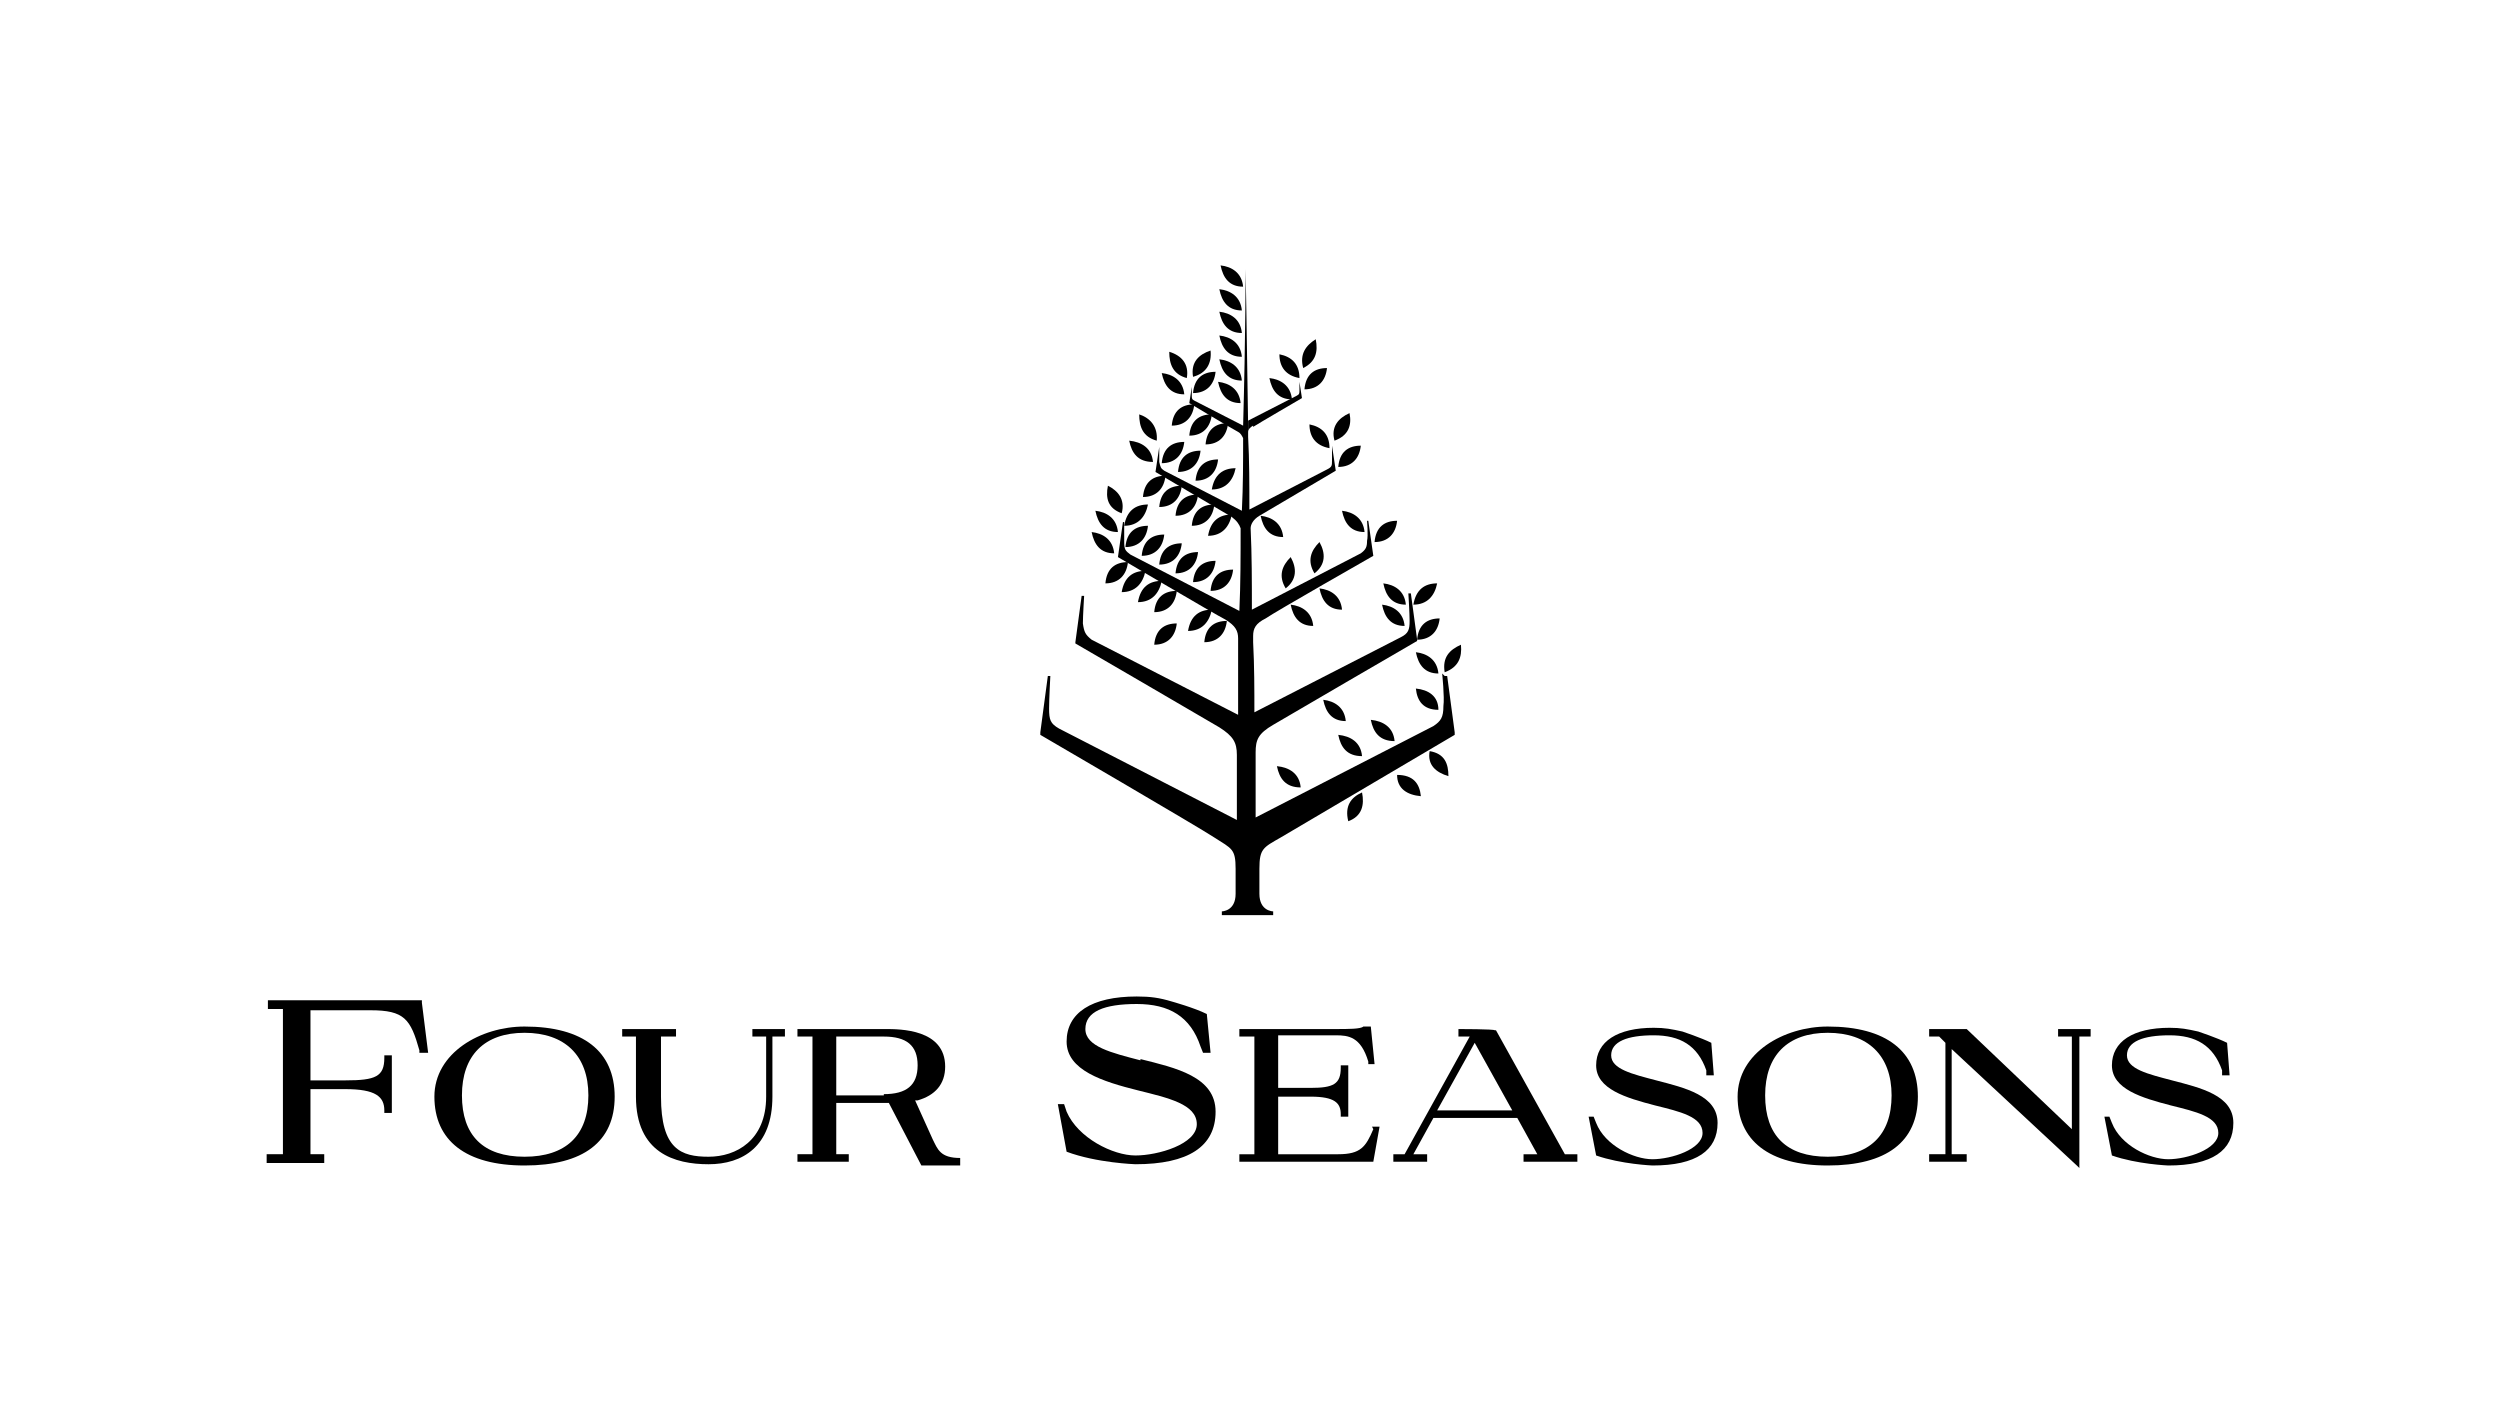 <?xml version="1.0" encoding="UTF-8"?><svg id="Layer_2" xmlns="http://www.w3.org/2000/svg" viewBox="0 0 199.7 114.1"><defs><style>.cls-1{fill:none;}</style></defs><g id="Layer_1-2"><g id="Guides"><rect class="cls-1" width="199.7" height="114.1"/></g><g id="Four_Seasons"><path class="cls-1" d="M146,82.6c-3.2,0-5,1.8-5,5s1.8,4.9,5,4.9,5.1-1.7,5.1-4.9-1.8-5-5.1-5Z"/><path class="cls-1" d="M73.3,85.2c0-1.6-.8-2.3-2.7-2.3h-3.8v4.7h3.8c1.8,0,2.7-.7,2.7-2.3v-.1Z"/><path class="cls-1" d="M41.9,82.6c-3.2,0-5,1.8-5,5s1.8,4.9,5,4.9,5.1-1.7,5.1-4.9-1.8-5-5.1-5Z"/><polygon class="cls-1" points="114.8 88.7 120.8 88.7 117.8 83.3 114.8 88.7"/><path d="M33.7,79.9h-12.3v.7h1.2v11.6h-1.3v.7h4.6v-.7h-1.1v-5.2h2.8c2.4,0,3.1.6,3.1,1.7v.2h.6v-4.6h-.6v.2c0,1.5-.7,1.8-3.1,1.8h-2.8v-5.6h4.8c2.7,0,3.2.7,3.9,3.2v.2h.7l-.5-4h0v-.2Z"/><path d="M41.9,82c-3.5,0-7.2,2.1-7.2,5.6s2.5,5.5,7.2,5.5,7.2-1.9,7.2-5.5-2.5-5.6-7.2-5.6ZM41.9,92.4c-3.3,0-5-1.7-5-4.9s1.8-5,5-5,5.1,1.8,5.1,5-1.8,4.9-5.1,4.9Z"/><path d="M60.1,82.8h1.1v4.8c0,3.5-2.4,4.8-4.6,4.8s-3.8-.6-3.8-4.8v-4.8h1.2v-.6h-4.3v.6h1.1v4.8c0,4.5,3.1,5.4,5.8,5.4s5.1-1.4,5.1-5.4v-4.8h1v-.6h-2.6v.6h0Z"/><path d="M91.1,84.7c-2.3-.6-4.4-1.1-4.4-2.5s1.5-2,4.1-2,4.3,1,5.1,3.4l.2.5h.6l-.3-3.1c-1-.5-2.8-1-2.8-1-1-.3-1.7-.4-2.8-.4-3.6,0-5.6,1.3-5.6,3.6s2.9,3.2,5.7,3.9c2.4.6,4.7,1.1,4.7,2.7s-3.1,2.5-4.9,2.5-4.6-1.4-5.5-3.5l-.2-.6h-.5l.7,3.8c2.4.9,5.5,1,5.5,1,4.2,0,6.4-1.4,6.4-4.2s-3.2-3.5-6-4.2v.1Z"/><path d="M109.7,90.2c-.6,1.4-1,2-2.8,2h-4.8v-4.6h2.6c1.9,0,2.4.5,2.4,1.4v.2h.6v-4.1h-.6v.2c0,1.3-.6,1.6-2.4,1.6h-2.6v-4.2h4.6c1,0,2,.1,2.6,2.1v.2h.5l-.3-3h-.6c-.2.2-1.2.2-2.2.2h-7.7v.6h1.2v9.4h-1.2v.6h10.7l.5-2.8h-.6l.1.2Z"/><path d="M119.4,82.3h0c0-.1-2.9-.1-2.9-.1v.6h.9l-5.2,9.4h-.9v.6h2.7v-.6h-1.1l1.6-2.9h6.7l1.6,2.9h-1.1v.6h4.3v-.6h-1l-5.5-9.9h-.1ZM114.8,88.7l3-5.4,3,5.4h-6Z"/><path d="M146,82c-3.5,0-7.2,2.1-7.2,5.6s2.5,5.5,7.2,5.5,7.2-1.9,7.2-5.5-2.5-5.6-7.2-5.6ZM146,92.4c-3.3,0-5-1.7-5-4.9s1.8-5,5-5,5.1,1.8,5.1,5-1.8,4.9-5.1,4.9Z"/><polygon points="164.4 82.8 165.5 82.8 165.5 90.2 157.1 82.2 157.1 82.2 154.1 82.2 154.1 82.8 154.9 82.8 155.4 83.3 155.4 92.2 154.1 92.2 154.1 92.8 157.1 92.8 157.1 92.2 155.9 92.2 155.9 83.8 166 93.2 166.1 93.3 166.1 82.8 167 82.8 167 82.2 164.4 82.2 164.4 82.8"/><path d="M74.5,91l-1.4-3.1h.2c1.4-.4,2.2-1.3,2.2-2.7,0-3-3.6-3-4.8-3h-7v.6h1.2v9.4h-1.2v.6h4.1v-.6h-1v-4.1h4.2l2.6,5h3.1v-.6c-1.6,0-1.8-.7-2.2-1.5h0ZM70.6,87.5h-3.8v-4.7h3.8c1.8,0,2.7.7,2.7,2.3s-.9,2.3-2.7,2.3v.1Z"/><path d="M132.3,86.3c-1.9-.5-3.6-.9-3.6-2s1.3-1.6,3.4-1.6,3.5.8,4.2,2.8v.4h.6l-.2-2.6c-.8-.4-2.3-.9-2.3-.9-.9-.2-1.4-.3-2.3-.3-2.9,0-4.6,1.1-4.6,3s2.4,2.6,4.7,3.2c2,.5,3.8.9,3.8,2.2s-2.5,2.1-4,2.1-3.8-1.1-4.5-2.9l-.2-.5h-.4l.6,3.1c2,.7,4.5.8,4.5.8,3.5,0,5.2-1.2,5.2-3.4s-2.6-2.8-4.9-3.4h0Z"/><path d="M173.5,86.3c-1.9-.5-3.6-.9-3.6-2s1.3-1.6,3.4-1.6,3.5.8,4.2,2.8v.4h.6l-.2-2.6c-.8-.4-2.3-.9-2.3-.9-.9-.2-1.4-.3-2.3-.3-2.9,0-4.6,1.1-4.6,3s2.4,2.6,4.7,3.2c2,.5,3.8.9,3.8,2.2s-2.5,2.1-4,2.1-3.8-1.1-4.5-2.9l-.2-.5h-.4l.6,3.1c2,.7,4.5.8,4.5.8,3.5,0,5.2-1.2,5.2-3.4s-2.6-2.8-4.9-3.4h0Z"/></g><g id="Tree_Logo"><path d="M116.7,51.5c-.9.4-1.5,1-1.3,2.2,1.1-.4,1.4-1.2,1.3-2.2Z"/><path d="M113.1,52.1c.2,1,.7,1.7,1.8,1.7-.1-1.1-.9-1.6-1.8-1.7Z"/><path d="M114.9,56.7c0-1.1-.8-1.6-1.8-1.7.1,1,.6,1.7,1.8,1.7Z"/><path d="M111.6,41.6c-1,0-1.7.5-1.8,1.7,1.1,0,1.7-.7,1.8-1.7Z"/><path d="M107.2,40.8c.2,1,.7,1.7,1.8,1.7-.1-1.1-.9-1.6-1.8-1.7Z"/><path d="M106.9,37.3c1.1,0,1.7-.7,1.8-1.7-1,0-1.7.5-1.8,1.7Z"/><path d="M107.8,33c-.9.4-1.5,1.1-1.2,2.2,1.1-.4,1.4-1.2,1.2-2.2Z"/><path d="M104.6,33.9c0,1,.5,1.7,1.6,1.9,0-1.1-.6-1.7-1.6-1.9Z"/><path d="M104.2,31.1c1.1,0,1.7-.7,1.8-1.7-1,0-1.7.5-1.8,1.7Z"/><path d="M105.1,27.1c-.8.5-1.3,1.2-1,2.3,1-.5,1.2-1.3,1-2.3Z"/><path d="M103.8,30.2c0-1.1-.6-1.7-1.6-1.9,0,1,.5,1.7,1.6,1.9Z"/><path d="M103.2,31.9c-.1-1.1-.9-1.6-1.8-1.7.2,1,.7,1.7,1.8,1.7Z"/><path d="M100.1,34.1c.3-.2,3.9-2.3,3.9-2.3h0l-.2-1.3h0v.7c0,.2,0,.3-.2.4l-3.9,2v.9c0-.2.2-.4.4-.5v.1Z"/><path d="M99.3,22.9c-.1-1.1-.9-1.6-1.8-1.7.2,1,.7,1.7,1.8,1.7Z"/><path d="M99.2,24.8c-.1-1.1-.9-1.6-1.8-1.7.2,1,.7,1.7,1.8,1.7Z"/><path d="M99.2,26.6c-.1-1.1-.9-1.6-1.8-1.7.2,1,.7,1.7,1.8,1.7Z"/><path d="M99.2,28.5c-.1-1.1-.9-1.6-1.8-1.7.2,1,.7,1.7,1.8,1.7Z"/><path d="M99.2,30.4c-.1-1.1-.9-1.6-1.8-1.7.2,1,.7,1.7,1.8,1.7Z"/><path d="M99.1,32.2c-.1-1.1-.9-1.6-1.8-1.7.2,1,.7,1.7,1.8,1.7Z"/><path d="M96.7,28c-.9.3-1.6.9-1.4,2.1,1.1-.3,1.5-1.1,1.4-2.1Z"/><path d="M95.3,31.4c1.1,0,1.7-.7,1.8-1.7-1,0-1.7.5-1.8,1.7Z"/><path d="M94.8,30.2c.2-1.1-.4-1.8-1.4-2.1,0,1,.3,1.8,1.4,2.1Z"/><path d="M94.6,31.5c-.1-1.1-.9-1.6-1.8-1.7.2,1,.7,1.7,1.8,1.7Z"/><path d="M97.3,36.7c-1,0-1.7.5-1.8,1.7,1.1,0,1.7-.7,1.8-1.7Z"/><path d="M94.1,37.7c1.1,0,1.7-.7,1.8-1.7-1,0-1.7.5-1.8,1.7Z"/><path d="M98.7,37.4c-1,0-1.7.5-1.9,1.7,1.1,0,1.7-.7,1.9-1.7Z"/><path d="M96.3,35.5c1.1,0,1.7-.7,1.8-1.7-1,0-1.7.5-1.8,1.7Z"/><path d="M95,34.8c1.1,0,1.7-.7,1.8-1.7-1,0-1.7.5-1.8,1.7Z"/><path d="M93.6,34c1.1,0,1.7-.7,1.8-1.7-1,0-1.7.5-1.8,1.7Z"/><path d="M94.6,35.3c-1,0-1.7.5-1.8,1.7,1.1,0,1.7-.7,1.8-1.7Z"/><path d="M92.4,35.2c.1-1.1-.5-1.8-1.4-2.1,0,1,.3,1.8,1.4,2.1Z"/><path d="M92.1,36.9c-.1-1.1-.9-1.6-1.9-1.7.2,1,.7,1.7,1.9,1.7Z"/><path d="M93,42.7c-1,0-1.7.5-1.8,1.7,1.1,0,1.7-.7,1.8-1.7Z"/><path d="M89.9,43.7c1.1,0,1.7-.7,1.8-1.7-1,0-1.7.5-1.8,1.7Z"/><path d="M94.4,43.4c-1,0-1.7.5-1.8,1.7,1.1,0,1.7-.7,1.8-1.7Z"/><path d="M95.7,44.1c-1,0-1.7.5-1.8,1.7,1.1,0,1.7-.7,1.8-1.7Z"/><path d="M97.1,44.8c-1,0-1.7.5-1.8,1.7,1.1,0,1.7-.7,1.8-1.7Z"/><path d="M98.5,45.5c-1,0-1.7.5-1.8,1.7,1.1,0,1.7-.7,1.8-1.7Z"/><path d="M96.5,42.8c1.1,0,1.7-.7,1.9-1.7-1,0-1.7.5-1.9,1.7Z"/><path d="M95.2,42c1.1,0,1.7-.7,1.8-1.7-1,0-1.7.5-1.8,1.7Z"/><path d="M93.9,41.2c1.1,0,1.7-.7,1.8-1.7-1,0-1.7.5-1.8,1.7Z"/><path d="M92.6,40.5c1.1,0,1.7-.7,1.8-1.7-1,0-1.7.5-1.8,1.7Z"/><path d="M91.3,39.7c1.1,0,1.7-.7,1.8-1.7-1,0-1.7.5-1.8,1.7Z"/><path d="M91.7,40.3c-1,0-1.7.5-1.9,1.7,1.1,0,1.7-.7,1.9-1.7Z"/><path d="M89.6,41c.3-1.1-.3-1.8-1.1-2.2-.2,1,0,1.8,1.1,2.2Z"/><path d="M89.3,42.5c-.1-1.1-.9-1.6-1.8-1.7.2,1,.7,1.7,1.8,1.7Z"/><path d="M89,44.2c-.1-1.1-.9-1.6-1.8-1.7.2,1,.7,1.7,1.8,1.7Z"/><path d="M92.2,48.9c1.1,0,1.7-.7,1.8-1.7-1,0-1.7.5-1.8,1.7Z"/><path d="M92.2,51.5c1.1,0,1.7-.7,1.8-1.7-1,0-1.7.5-1.8,1.7Z"/><path d="M90.9,48.1c1.1,0,1.7-.7,1.9-1.7-1,0-1.7.5-1.9,1.7Z"/><path d="M89.6,47.3c1.1,0,1.7-.7,1.9-1.7-1,0-1.7.5-1.9,1.7Z"/><path d="M88.3,46.6c1.1,0,1.7-.7,1.8-1.7-1,0-1.7.5-1.8,1.7Z"/><path d="M115.2,53.8s.2,1.9.1,2.6c0,.9-.2,1.2-.8,1.6l-14.2,7.3h0v-5.2c0-1,.2-1.5,1.4-2.2,1-.6,11.5-6.7,11.5-6.7v-.1l-.5-3.7h-.2s.1,1.6.1,2.2c0,.7-.1,1-.7,1.3l-11.7,6c0-1.8,0-3.7-.1-5.6v-.5c0-.6.2-1,1-1.4.7-.5,8.6-5,8.6-5h0l-.4-2.8h-.1s.1,1.2,0,1.6c0,.5-.1.7-.5,1l-8.7,4.5c0-2.2,0-4.4-.1-6.5h0c0-.3.2-.7.7-1s6.1-3.6,6.1-3.6h0l-.3-2h0v1.2c0,.4,0,.5-.4.7l-6.2,3.2h0c0-2,0-3.9-.1-5.8h0v-.9c-.1-7.2-.2-12.5-.2-12.5h0s0,5.3-.2,12.5v.4-.4l-3.9-2c-.2-.1-.2-.2-.2-.4v-.7h0l-.2,1.3h0s3.5,2.1,3.9,2.3c.2.1.3.3.4.5h0c0,1.9,0,3.8-.1,5.8l-6.2-3.2c-.3-.2-.3-.3-.4-.7v-1.2h0l-.3,2h0s5.6,3.3,6.1,3.6c.4.3.6.6.7.9h0c0,2.2,0,4.4-.1,6.6l-8.7-4.5c-.4-.3-.5-.4-.5-1v-1.6h-.1l-.4,2.8h0s7.8,4.6,8.6,5c.8.5,1,.9,1,1.5v.6h0v5.5h0l-11.7-6c-.5-.4-.6-.6-.7-1.3,0-.6.1-2.2.1-2.2h-.2l-.5,3.7v.1s10.5,6.1,11.5,6.7c1.1.7,1.4,1.2,1.4,2.2h0v5.2l-14.2-7.3c-.7-.4-.8-.7-.8-1.6,0-.8.1-2.6.1-2.6h-.2l-.6,4.5v.2s12.7,7.4,13.9,8.2c1.4.9,1.7.9,1.7,2.5v2c0,1.4-1.1,1.4-1.1,1.4v.3h4.1v-.3s-1.1,0-1.1-1.4v-2c0-1.6.3-1.7,1.7-2.5,1.2-.7,13.9-8.2,13.9-8.2v-.2l-.6-4.5h-.2l-.2-.2Z"/><path d="M94.9,50.4c1.1,0,1.7-.7,1.9-1.7-1,0-1.7.5-1.9,1.7Z"/><path d="M98,49.6c-1,0-1.7.5-1.8,1.7,1.1,0,1.7-.7,1.8-1.7Z"/><path d="M105,45.8c.9-.7.9-1.6.4-2.5-.7.7-1,1.5-.4,2.5Z"/><path d="M103.1,44.5c-.7.7-1,1.5-.4,2.5.9-.7.9-1.6.4-2.5Z"/><path d="M100.7,41.2c.2,1,.7,1.7,1.8,1.7-.1-1.1-.9-1.6-1.8-1.7Z"/><path d="M107.2,48.7c-.1-1.1-.9-1.6-1.8-1.7.2,1,.7,1.7,1.8,1.7Z"/><path d="M104.9,50c-.1-1.1-.9-1.6-1.8-1.7.2,1,.7,1.7,1.8,1.7Z"/><path d="M111.4,59.2c-.1-1.1-.9-1.6-1.9-1.7.2,1,.7,1.7,1.9,1.7Z"/><path d="M108.8,60.4c-.1-1.1-.9-1.6-1.9-1.7.2,1,.7,1.7,1.9,1.7Z"/><path d="M105.7,55.9c.2,1,.7,1.7,1.8,1.7-.1-1.1-.9-1.6-1.8-1.7Z"/><path d="M103.9,62.9c-.1-1.1-.9-1.6-1.9-1.7.2,1,.7,1.7,1.9,1.7Z"/><path d="M114.2,60c-.2,1.1.5,1.7,1.5,2,0-1-.3-1.8-1.5-2Z"/><path d="M111.6,61.9c0,1.1.8,1.6,1.9,1.7-.1-1-.6-1.7-1.9-1.7Z"/><path d="M107.7,65.6c1.1-.4,1.3-1.3,1.1-2.3-.9.4-1.4,1.1-1.1,2.3Z"/><path d="M112.3,48.3c-.1-1.1-.9-1.6-1.8-1.7.2,1,.7,1.7,1.8,1.7Z"/><path d="M112.2,50c-.1-1.1-.9-1.6-1.8-1.7.2,1,.7,1.7,1.8,1.7Z"/><path d="M113.2,51.1c1.1,0,1.7-.7,1.8-1.7-1,0-1.7.5-1.8,1.7Z"/><path d="M114.8,46.6c-1,0-1.7.5-1.9,1.7,1.1,0,1.7-.7,1.9-1.7Z"/></g></g></svg>